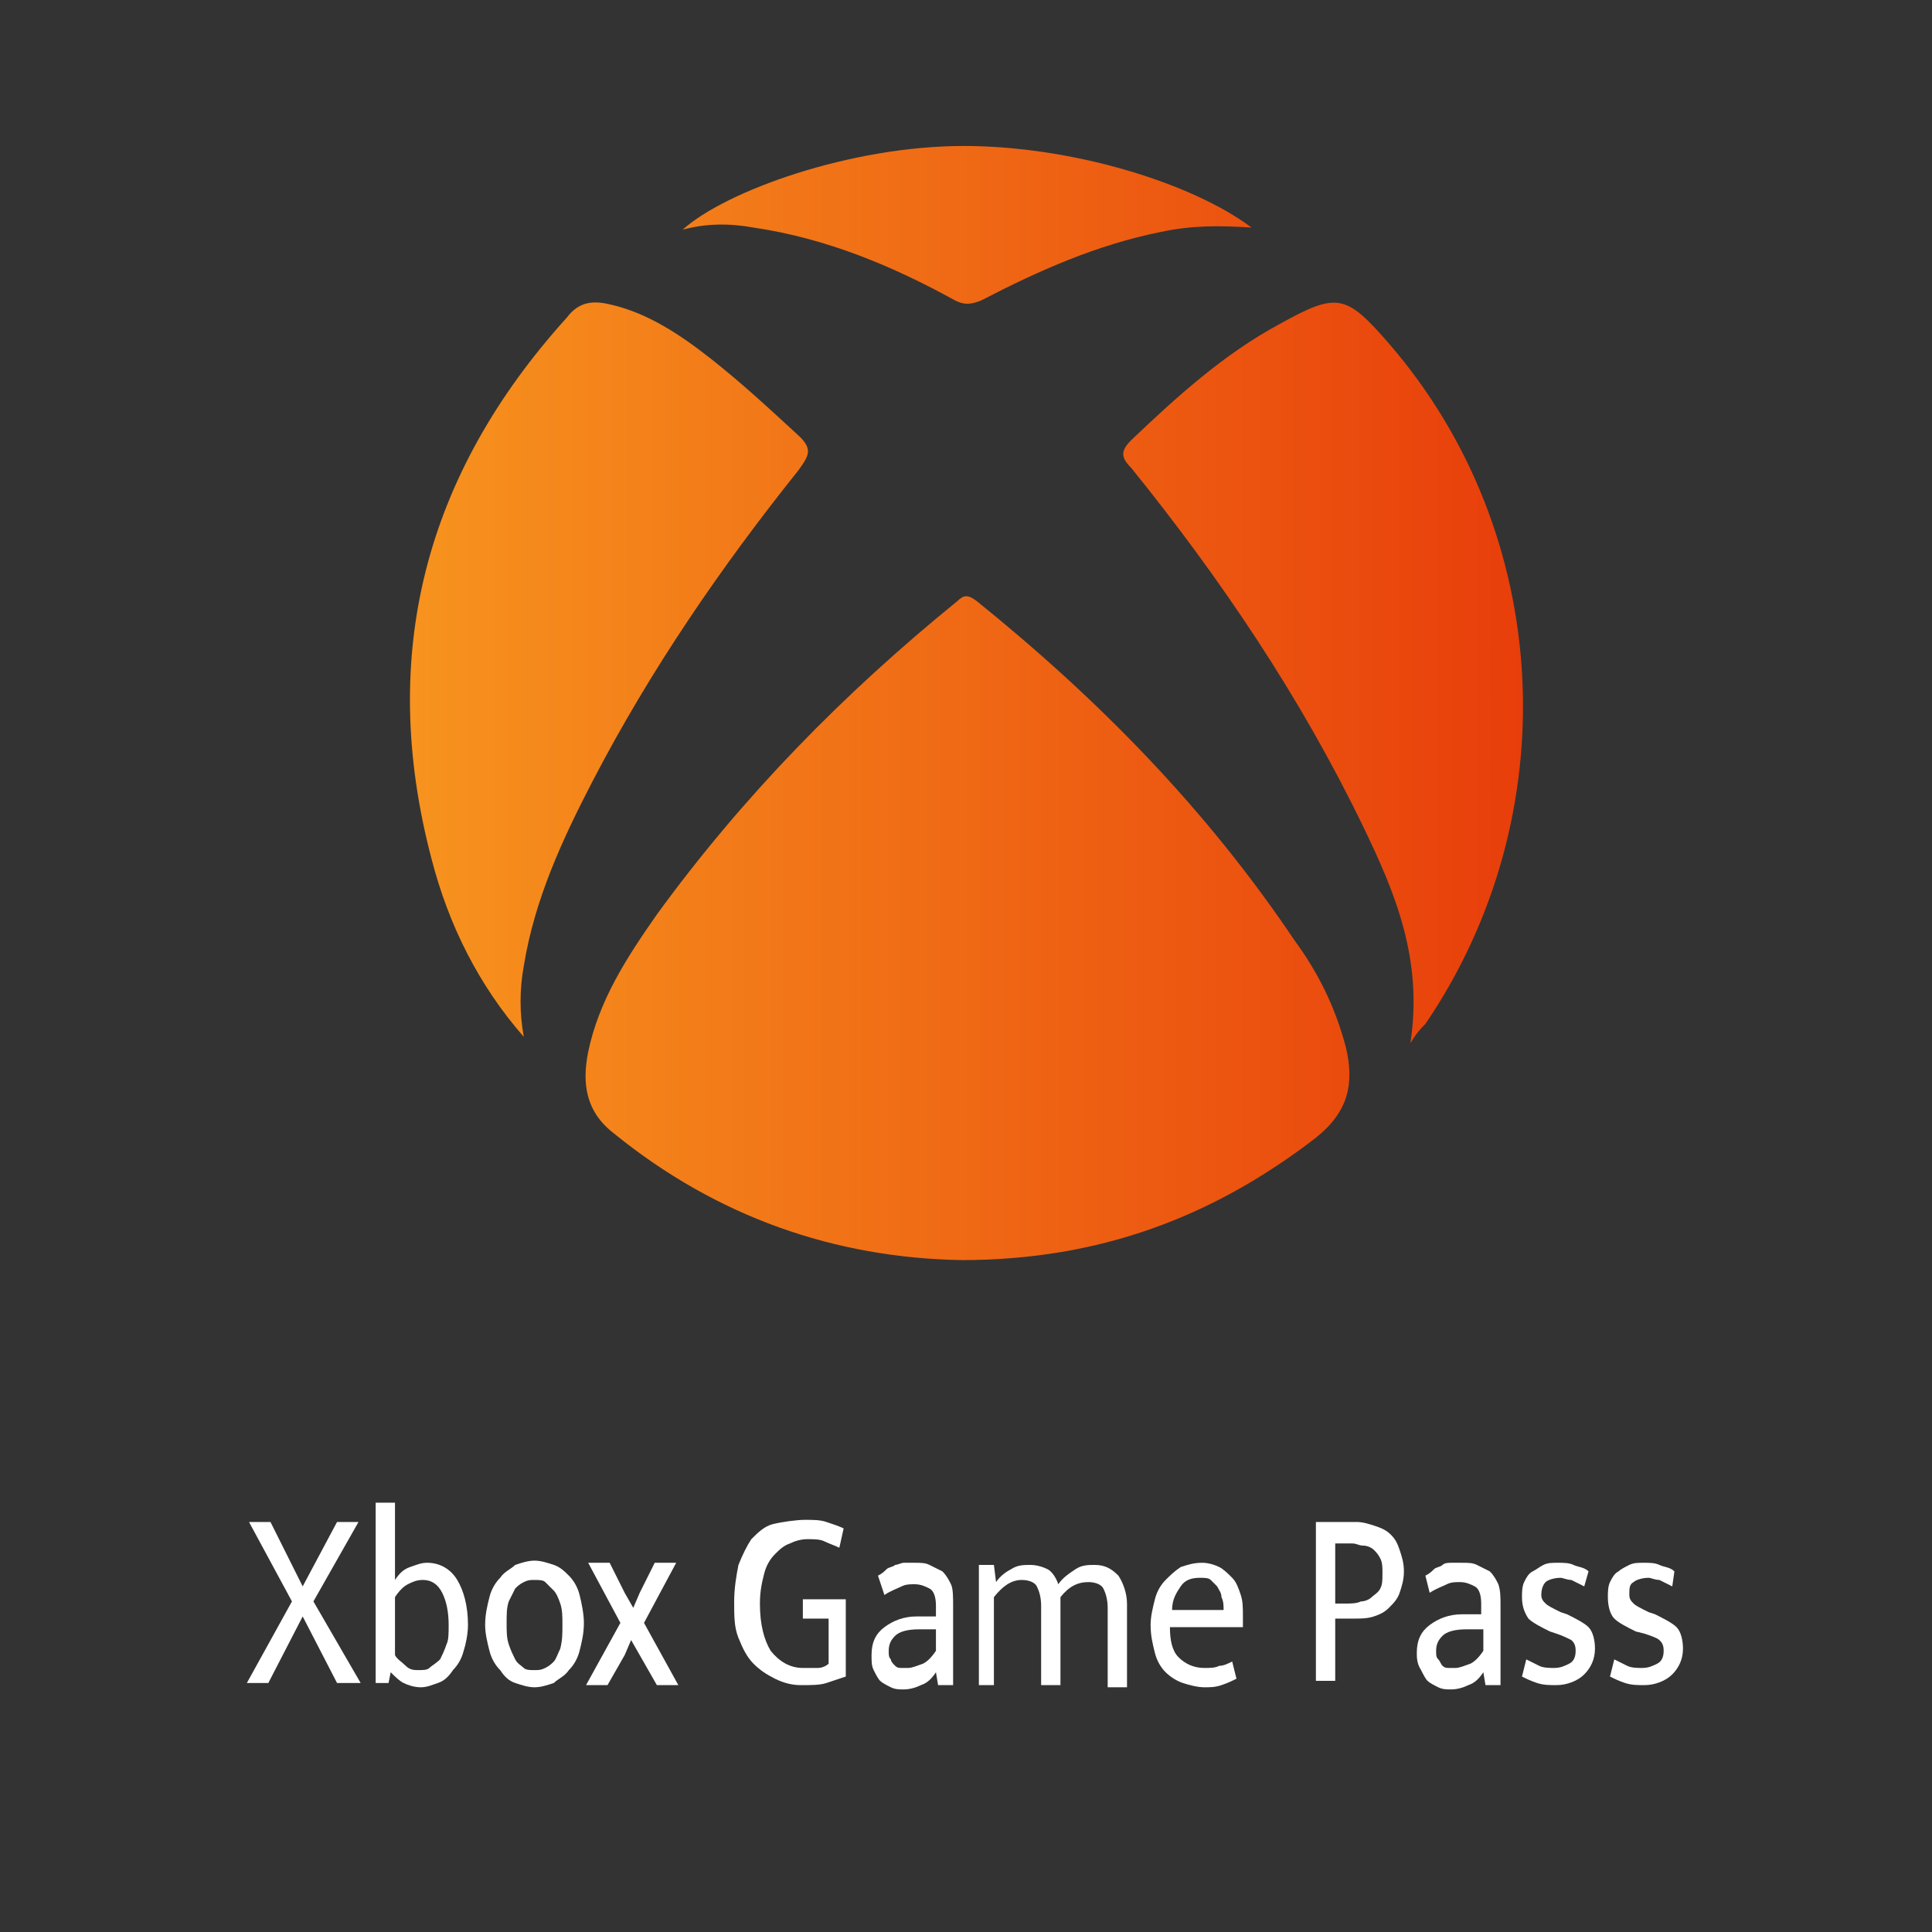 <?xml version="1.0" encoding="UTF-8"?>
<!-- Generator: Adobe Illustrator 28.3.0, SVG Export Plug-In . SVG Version: 6.00 Build 0)  -->
<svg xmlns="http://www.w3.org/2000/svg" xmlns:xlink="http://www.w3.org/1999/xlink" version="1.1" id="_圖層_1" x="0px" y="0px" viewBox="0 0 90 90" style="enable-background:new 0 0 90 90;" xml:space="preserve">
<rect x="0" y="0" width="90" height="90" fill="#333333" stroke="none"/>
<style type="text/css">
	.st0{fill:url(#SVGID_1_);}
	.st1{enable-background:new    ;}
	.st2{fill:#FFFFFF;}
</style>
<linearGradient id="SVGID_1_" gradientUnits="userSpaceOnUse" x1="19.097" y1="56.967" x2="70.947" y2="56.967" gradientTransform="matrix(1 0 0 -1 0 89.716)">
	<stop offset="0" style="stop-color:#F7931E"></stop>
	<stop offset="1" style="stop-color:#E83E0B"></stop>
</linearGradient>
<path class="st0" d="M60.3,43.8c-4.1-6.1-9.1-11.2-14.8-15.8c-0.4-0.3-0.6-0.3-0.9,0c-5.3,4.3-10,9.1-14,14.6c-1.4,2-2.7,4-3.2,6.4  c-0.3,1.5-0.1,2.8,1.2,3.8c4.8,3.9,10.3,5.8,16.2,5.9l0,0c6.4,0,11.7-2,16.5-5.7c1.5-1.2,1.8-2.5,1.4-4.2  C62.2,46.9,61.4,45.3,60.3,43.8z M24.4,48.3L24.4,48.3L24.4,48.3L24.4,48.3z M24.4,45c0.5-3.1,1.8-5.9,3.2-8.6  c2.7-5.2,6-10,9.6-14.5c0.5-0.7,0.7-1-0.1-1.7c-1.3-1.2-2.6-2.4-4-3.5c-1.4-1.1-2.9-2.1-4.6-2.5C27.7,14,27,14,26.4,14.8  c-6.6,7.3-8.8,15.7-6.3,25.2c0.8,3.1,2.2,5.9,4.3,8.3C24.2,47.2,24.2,46.1,24.4,45z M64.7,16c-2-2.3-2.4-2.4-5.1-0.9  c-2.6,1.4-4.8,3.4-6.9,5.4c-0.5,0.5-0.5,0.8,0,1.3c4.2,5.2,7.9,10.7,10.8,16.7c1.5,3.1,2.8,6.2,2.2,10.1l0,0  c0.3-0.5,0.5-0.7,0.7-0.9C73,38,72.4,24.9,64.7,16z M35.1,10.6c3.4,0.5,6.5,1.8,9.4,3.4c0.4,0.2,0.7,0.2,1.2,0  c2.7-1.4,5.4-2.6,8.4-3.2c1.4-0.3,2.7-0.3,4.2-0.2l0,0c-2.8-2.1-8.4-3.8-13.4-3.8c-5.3,0-11.1,2.1-13.1,3.9  C32.9,10.4,34,10.4,35.1,10.6z"></path>
<g class="st1">
	<path class="st2" d="M12.6,70.9l1.5,3l1.6-3h1l-2.1,3.7l2.2,3.8h-1.1l-1.6-3.1l-1.6,3.1h-1l2.1-3.8l-2-3.7H12.6z"></path>
	<path class="st2" d="M21.8,75.7c0,0.4-0.1,0.9-0.2,1.2c-0.1,0.4-0.3,0.7-0.5,0.9c-0.2,0.3-0.4,0.5-0.7,0.6   c-0.3,0.1-0.5,0.2-0.8,0.2c-0.3,0-0.6-0.1-0.8-0.2c-0.2-0.1-0.4-0.3-0.6-0.5h0l-0.1,0.5h-0.6V70h0.9v3.6c0.2-0.3,0.4-0.5,0.7-0.6   c0.3-0.1,0.5-0.2,0.8-0.2c0.6,0,1.1,0.3,1.4,0.8C21.6,74.1,21.8,74.8,21.8,75.7z M20.9,75.7c0-0.6-0.1-1.1-0.3-1.5   s-0.5-0.6-0.9-0.6c-0.3,0-0.5,0.1-0.7,0.2c-0.2,0.1-0.4,0.3-0.6,0.6v2.7c0.1,0.2,0.3,0.3,0.5,0.5s0.4,0.2,0.6,0.2   c0.2,0,0.4,0,0.5-0.1s0.3-0.2,0.5-0.4c0.1-0.2,0.2-0.4,0.3-0.7C20.9,76.4,20.9,76.1,20.9,75.7z"></path>
	<path class="st2" d="M27.2,75.6c0,0.5-0.1,0.9-0.2,1.3c-0.1,0.4-0.3,0.7-0.5,0.9c-0.2,0.3-0.5,0.4-0.7,0.6   c-0.3,0.1-0.6,0.2-0.9,0.2s-0.6-0.1-0.9-0.2s-0.5-0.3-0.7-0.6c-0.2-0.2-0.4-0.5-0.5-0.9c-0.1-0.4-0.2-0.8-0.2-1.2   c0-0.5,0.1-0.9,0.2-1.3c0.1-0.4,0.3-0.7,0.5-0.9c0.2-0.3,0.5-0.4,0.7-0.6c0.3-0.1,0.6-0.2,0.9-0.2c0.3,0,0.6,0.1,0.9,0.2   c0.3,0.1,0.5,0.3,0.7,0.5c0.2,0.2,0.4,0.5,0.5,0.9C27.1,74.7,27.2,75.2,27.2,75.6z M26.2,75.7c0-0.4,0-0.7-0.1-1   c-0.1-0.3-0.2-0.5-0.3-0.6s-0.3-0.3-0.4-0.4s-0.3-0.1-0.5-0.1c-0.2,0-0.3,0-0.5,0.1c-0.2,0.1-0.3,0.2-0.4,0.3   c-0.1,0.2-0.2,0.4-0.3,0.6c-0.1,0.3-0.1,0.6-0.1,1c0,0.4,0,0.7,0.1,1c0.1,0.3,0.2,0.5,0.3,0.7c0.1,0.2,0.3,0.3,0.4,0.4   s0.3,0.1,0.5,0.1c0.2,0,0.3,0,0.5-0.1c0.2-0.1,0.3-0.2,0.4-0.3s0.2-0.4,0.3-0.6C26.2,76.4,26.2,76.1,26.2,75.7z"></path>
	<path class="st2" d="M30,75.6l1.6,2.9h-1l-0.8-1.4l-0.4-0.7l-0.3,0.7l-0.8,1.4h-1l1.6-2.9l-1.5-2.8h1l0.7,1.4l0.4,0.7l0.3-0.7   l0.7-1.4h1L30,75.6z"></path>
	<path class="st2" d="M37.5,70.8c0.4,0,0.7,0,1,0.1c0.3,0.1,0.6,0.2,0.8,0.3l-0.2,0.9c-0.2-0.1-0.5-0.2-0.7-0.3s-0.5-0.1-0.8-0.1   c-0.3,0-0.6,0.1-0.8,0.2c-0.3,0.1-0.5,0.3-0.7,0.5s-0.4,0.5-0.5,0.9c-0.1,0.4-0.2,0.8-0.2,1.4c0,1,0.2,1.7,0.5,2.2   c0.4,0.5,0.9,0.8,1.5,0.8c0.3,0,0.5,0,0.7,0c0.2,0,0.4-0.1,0.5-0.2v-2.1h-1.2v-0.9h2v3.6c-0.3,0.1-0.6,0.2-0.9,0.3   c-0.3,0.1-0.7,0.1-1.2,0.1c-0.4,0-0.8-0.1-1.2-0.3s-0.7-0.4-1-0.7c-0.3-0.3-0.5-0.7-0.7-1.2c-0.2-0.5-0.2-1-0.2-1.7   c0-0.6,0.1-1.2,0.2-1.7c0.2-0.5,0.4-0.9,0.6-1.2c0.3-0.3,0.6-0.6,1-0.7S37.1,70.8,37.5,70.8z"></path>
	<path class="st2" d="M40.9,73.4c0.2-0.1,0.3-0.2,0.4-0.3c0.1-0.1,0.3-0.1,0.4-0.2c0.1,0,0.3-0.1,0.4-0.1c0.1,0,0.3,0,0.5,0   c0.3,0,0.5,0,0.7,0.1c0.2,0.1,0.4,0.2,0.6,0.3c0.2,0.2,0.3,0.4,0.4,0.6s0.1,0.6,0.1,1v3.7h-0.7l-0.1-0.6h0   c-0.2,0.3-0.4,0.5-0.7,0.6c-0.2,0.1-0.5,0.2-0.8,0.2c-0.2,0-0.4,0-0.6-0.1c-0.2-0.1-0.4-0.2-0.5-0.3c-0.1-0.1-0.2-0.3-0.3-0.5   c-0.1-0.2-0.1-0.4-0.1-0.7c0-0.6,0.2-1,0.6-1.3c0.4-0.3,0.9-0.5,1.5-0.5h0.9v-0.5c0-0.4-0.1-0.7-0.3-0.8c-0.2-0.1-0.4-0.2-0.7-0.2   c-0.2,0-0.4,0-0.6,0.1c-0.2,0.1-0.5,0.2-0.8,0.4L40.9,73.4z M43.5,75.9l-0.7,0c-0.5,0-0.9,0.1-1.1,0.3c-0.2,0.2-0.3,0.4-0.3,0.7   c0,0.2,0,0.3,0.1,0.4c0,0.1,0.1,0.2,0.2,0.3c0.1,0.1,0.2,0.1,0.3,0.1s0.2,0,0.3,0c0.2,0,0.4-0.1,0.7-0.2c0.2-0.1,0.4-0.3,0.6-0.6   V75.9z"></path>
	<path class="st2" d="M46.5,78.5h-0.9v-5.6h0.7l0.1,0.8c0.2-0.3,0.5-0.5,0.7-0.6c0.3-0.2,0.6-0.2,0.9-0.2c0.3,0,0.6,0.1,0.8,0.2   s0.4,0.4,0.5,0.7c0.2-0.3,0.5-0.5,0.8-0.7s0.6-0.2,0.9-0.2c0.5,0,0.8,0.2,1.1,0.5c0.2,0.3,0.4,0.8,0.4,1.3v3.9h-0.9v-3.7   c0-0.4-0.1-0.7-0.2-0.9c-0.1-0.2-0.4-0.3-0.7-0.3c-0.5,0-0.9,0.2-1.3,0.7c0,0,0,0.1,0,0.1s0,0.1,0,0.1v3.9h-0.9v-3.7   c0-0.4-0.1-0.7-0.2-0.9c-0.1-0.2-0.4-0.3-0.7-0.3c-0.5,0-0.9,0.3-1.3,0.8V78.5z"></path>
	<path class="st2" d="M57.9,75.8h-3.4v0c0,0.6,0.1,1.1,0.4,1.4c0.3,0.3,0.7,0.5,1.2,0.5c0.3,0,0.5,0,0.7-0.1c0.2,0,0.4-0.1,0.6-0.2   l0.2,0.8c-0.2,0.1-0.4,0.2-0.7,0.3c-0.3,0.1-0.5,0.1-0.8,0.1c-0.3,0-0.7-0.1-1-0.2c-0.3-0.1-0.6-0.3-0.8-0.5   c-0.2-0.2-0.4-0.5-0.5-0.9c-0.1-0.4-0.2-0.8-0.2-1.3c0-0.4,0.1-0.8,0.2-1.2c0.1-0.4,0.3-0.7,0.5-0.9s0.4-0.4,0.7-0.6   c0.3-0.1,0.6-0.2,1-0.2c0.3,0,0.6,0.1,0.8,0.2s0.4,0.3,0.6,0.5c0.2,0.2,0.3,0.5,0.4,0.8c0.1,0.3,0.1,0.6,0.1,1V75.8z M57,75   c0-0.2,0-0.4-0.1-0.6c0-0.2-0.1-0.3-0.2-0.5c-0.1-0.1-0.2-0.2-0.3-0.3c-0.1-0.1-0.3-0.1-0.5-0.1c-0.4,0-0.7,0.1-0.9,0.4   s-0.4,0.6-0.4,1.1L57,75z"></path>
	<path class="st2" d="M61.2,70.9h2c0.3,0,0.6,0.1,0.9,0.2s0.5,0.2,0.7,0.4c0.2,0.2,0.3,0.4,0.4,0.7c0.1,0.3,0.2,0.6,0.2,1   c0,0.4-0.1,0.7-0.2,1c-0.1,0.3-0.3,0.5-0.5,0.7s-0.4,0.3-0.7,0.4c-0.3,0.1-0.6,0.1-0.9,0.1h-0.9v2.9h-0.9V70.9z M62.1,74.7h0.6   c0.2,0,0.5,0,0.7-0.1c0.2,0,0.4-0.1,0.5-0.2c0.1-0.1,0.3-0.2,0.4-0.4s0.1-0.4,0.1-0.7c0-0.3,0-0.5-0.1-0.7   c-0.1-0.2-0.2-0.3-0.3-0.4c-0.1-0.1-0.3-0.2-0.5-0.2c-0.2,0-0.3-0.1-0.5-0.1h-0.8V74.7z"></path>
	<path class="st2" d="M66.4,73.4c0.2-0.1,0.3-0.2,0.4-0.3c0.1-0.1,0.3-0.1,0.4-0.2s0.3-0.1,0.4-0.1c0.1,0,0.3,0,0.5,0   c0.3,0,0.5,0,0.7,0.1c0.2,0.1,0.4,0.2,0.6,0.3c0.2,0.2,0.3,0.4,0.4,0.6c0.1,0.3,0.1,0.6,0.1,1v3.7h-0.7l-0.1-0.6h0   c-0.2,0.3-0.4,0.5-0.7,0.6c-0.2,0.1-0.5,0.2-0.8,0.2c-0.2,0-0.4,0-0.6-0.1s-0.4-0.2-0.5-0.3c-0.1-0.1-0.2-0.3-0.3-0.5   C66,77.5,66,77.2,66,77c0-0.6,0.2-1,0.6-1.3c0.4-0.3,0.9-0.5,1.5-0.5H69v-0.5c0-0.4-0.1-0.7-0.3-0.8c-0.2-0.1-0.4-0.2-0.7-0.2   c-0.2,0-0.4,0-0.6,0.1s-0.5,0.2-0.8,0.4L66.4,73.4z M69,75.9l-0.7,0c-0.5,0-0.9,0.1-1.1,0.3c-0.2,0.2-0.3,0.4-0.3,0.7   c0,0.2,0,0.3,0.1,0.4s0.1,0.2,0.2,0.3c0.1,0.1,0.2,0.1,0.3,0.1s0.2,0,0.3,0c0.2,0,0.4-0.1,0.7-0.2c0.2-0.1,0.4-0.3,0.6-0.6V75.9z"></path>
	<path class="st2" d="M73.8,73.9c-0.2-0.1-0.4-0.2-0.6-0.3c-0.2,0-0.4-0.1-0.5-0.1c-0.3,0-0.6,0.1-0.7,0.2s-0.2,0.3-0.2,0.6   c0,0.2,0.1,0.3,0.2,0.4c0.1,0.1,0.3,0.2,0.7,0.4l0.3,0.1c0.4,0.2,0.8,0.4,1,0.6s0.3,0.6,0.3,1c0,0.5-0.2,0.9-0.5,1.2   c-0.3,0.3-0.8,0.5-1.3,0.5c-0.3,0-0.6,0-0.9-0.1c-0.3-0.1-0.5-0.2-0.7-0.3l0.2-0.8c0.2,0.1,0.4,0.2,0.6,0.3   c0.2,0.1,0.5,0.1,0.7,0.1c0.3,0,0.5-0.1,0.7-0.2c0.2-0.1,0.3-0.3,0.3-0.6c0-0.3-0.1-0.4-0.2-0.5c-0.2-0.1-0.4-0.2-0.7-0.3L72.2,76   c-0.4-0.2-0.8-0.4-1-0.6c-0.2-0.3-0.3-0.6-0.3-1c0-0.2,0-0.5,0.1-0.7c0.1-0.2,0.2-0.4,0.4-0.5c0.2-0.1,0.3-0.2,0.5-0.3   c0.2-0.1,0.4-0.1,0.7-0.1c0.2,0,0.5,0,0.7,0.1c0.2,0.1,0.5,0.1,0.7,0.3L73.8,73.9z"></path>
	<path class="st2" d="M77.9,73.9c-0.2-0.1-0.4-0.2-0.6-0.3c-0.2,0-0.4-0.1-0.5-0.1c-0.3,0-0.6,0.1-0.7,0.2c-0.2,0.1-0.2,0.3-0.2,0.6   c0,0.2,0.1,0.3,0.2,0.4c0.1,0.1,0.3,0.2,0.7,0.4l0.3,0.1c0.4,0.2,0.8,0.4,1,0.6s0.3,0.6,0.3,1c0,0.5-0.2,0.9-0.5,1.2   c-0.3,0.3-0.8,0.5-1.3,0.5c-0.3,0-0.6,0-0.9-0.1c-0.3-0.1-0.5-0.2-0.7-0.3l0.2-0.8c0.2,0.1,0.4,0.2,0.6,0.3   c0.2,0.1,0.5,0.1,0.7,0.1c0.3,0,0.5-0.1,0.7-0.2c0.2-0.1,0.3-0.3,0.3-0.6c0-0.3-0.1-0.4-0.2-0.5s-0.4-0.2-0.7-0.3L76.2,76   c-0.4-0.2-0.8-0.4-1-0.6s-0.3-0.6-0.3-1c0-0.2,0-0.5,0.1-0.7c0.1-0.2,0.2-0.4,0.4-0.5c0.1-0.1,0.3-0.2,0.5-0.3   c0.2-0.1,0.4-0.1,0.7-0.1c0.2,0,0.5,0,0.7,0.1c0.2,0.1,0.5,0.1,0.7,0.3L77.9,73.9z"></path>
</g>
</svg>

